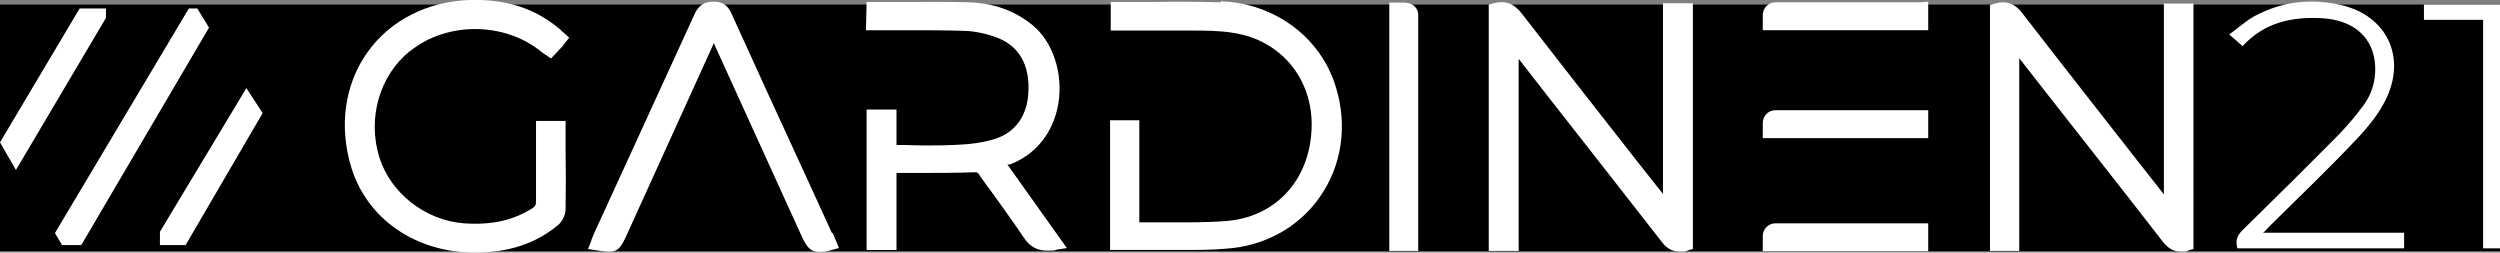 <?xml version="1.0" encoding="UTF-8"?>
<svg id="Ebene_1" data-name="Ebene 1" xmlns="http://www.w3.org/2000/svg" version="1.1" viewBox="0 0 769.1 77.7">
  <rect x="0" y="0" width="769.1" height="77.7" fill="#808080" stroke="none"/>
  <defs>
    <style>
      .cls-1 {
        fill: #000;
      }

      .cls-1, .cls-2 {
        stroke-width: 0px;
      }

      .cls-2 {
        fill: #fff;
      }
    </style>
  </defs>
  <rect class="cls-1" y="1.4" width="769.1" height="75.9"/>
  <path class="cls-2" d="M696.5,71.4c.9-1,1.6-1.7,2.3-2.4,8.8-8.7,17.7-17.2,26.1-26.1,3.7-3.9,7.3-8.3,9.5-13.2,5.7-12.8-.5-24.9-14-28.1-9.2-2.2-18.3-1.2-26.7,3.3-2.8,1.5-5.1,3.7-7.9,5.7,1.7,1.5,2.8,2.4,4.1,3.6,6.8-7.4,15.3-9.1,24.5-8.6,9.8.6,15.9,6,16.3,14.8.2,4.4-1,8.5-3.6,12-2.3,3.1-4.8,6.1-7.5,8.9-9.8,9.9-19.8,19.8-29.8,29.6-1.7,1.7-2.1,3.3-1.5,5.5h51.3v-4.8h-42.8c-.4,0-.7,0-.4-.3h0q0,0,0,.1Z"/>
  <path class="cls-2" d="M745.7,1.4v4.7h18.2v70.3h5.2V1.4h-23.4Z"/>
  <path class="cls-2" d="M511.7,59.8l-8.3-10.5c-11.6-14.8-23.6-30.1-35.3-45.2-2.4-3.1-5-4-8.6-3.1l-1.5.4v75.8h9.2V18.1l8.8,11.3c11.6,14.8,23.6,30.1,35.3,45.1,1.5,2,3.3,2.9,5.4,2.9s1.7,0,2.7-.4l1.4-.4V1h-9.2v59-.2q.1,0,0,0Z"/>
  <path class="cls-2" d="M665.7.9v58.9l-8.8-11.2c-11.4-14.6-23.3-29.7-34.8-44.6-2.3-3-5-3.9-8.4-2.9l-1.5.4v75.7h9V17.9l8.2,10.5c11.8,15.1,24.1,30.6,36,46,1.6,2,3.3,3,5.4,3s1.7,0,2.6-.4l1.4-.4V1.1h-9.2v-.2Z"/>
  <path class="cls-2" d="M375.6.7c-7.2-.2-14.5-.2-21.6-.1h-12.3v8.8h24.5c4.4,0,8.9,0,13.1.7,14.8,2.2,24.8,14.3,24.2,29.5-.6,15.9-11.2,27.3-26.4,28.4-6.3.5-12.8.4-19.1.4h-7.5v-31.4h-9v39.9h2c3.5,0,7.1,0,10.6,0,3.4,0,6.9,0,10.4,0s8.5,0,12.7-.4c11.9-.8,22.4-6.6,28.9-16,6.7-9.6,8.5-21.8,4.9-33.6-4.6-15.4-18.9-26-35.6-26.5h.2q0,.1,0,.1Z"/>
  <path class="cls-2" d="M126.2,15.7c11.3-9.1,29-9,40.3.2.3.3.7.5,1.1.8.2.1.3.2.5.3l1.4,1,1.9-2c.5-.5,1-1.1,1.5-1.6.2-.3.4-.5.7-.9l1.5-1.9-1.4-1.3c-.2-.2-.5-.4-.7-.6-.5-.5-1-1-1.6-1.4C164.1,2.4,155.3-.3,144.6,0c-13,.4-24.5,6.2-31.5,16-7.1,9.9-8.9,22.9-5,35.6,4.9,15.8,19.8,26.1,37.9,26.1h0c10.4,0,18.7-2.7,25.6-8.4,1.4-1.1,2.4-3.2,2.4-5,.1-6,.1-12.2,0-18.1v-9h-9.1v24.7c0,1.1-.2,1.6-1.2,2.2-5.8,3.7-12.5,5.2-21,4.6-11.8-.9-22.5-9.2-26-20.3-3.7-12,0-25.1,9.4-32.7,0,0,0,0,0,0Z"/>
  <path class="cls-2" d="M310.4,50.7c8.2-3,13.7-9.9,15.2-18.9,1.5-9.3-1.7-19-8-24.1-5.5-4.5-12.1-6.8-19.8-7-6.7-.2-13.4-.1-20-.1h-11.2l-.2,8.7h12.6c5.8,0,11.9,0,17.8.2,3.3.1,6.8.9,10,2.1,8.3,3.2,9.8,10.6,9.6,16.2-.2,7.7-4,13-10.5,15-3.3,1-7.1,1.6-12.4,1.8-5,.2-10.2.2-15.2,0h-2.5v-10.9h-9.2v43.2h9.2v-23.7h7.6c5.3,0,10.8,0,16.2-.2,1,0,1.2,0,1.6.7,1.5,2.2,3.1,4.4,4.7,6.5,3,4.2,6.1,8.5,9,12.8,2.1,3.3,4.7,4.1,7.2,4.1s2.1,0,3-.3l3.1-.5-18.3-25.7s.2,0,.3,0h.2q0,0,0,.1Z"/>
  <path class="cls-2" d="M255.9,71.6l-7.6-16.6c-7.7-16.7-15.6-33.9-23.3-50.9-1.1-2.5-2.8-3.6-5.5-3.6s-4.6,1.1-5.8,3.8c-7.6,16.7-15.5,33.7-23,50.2l-7.8,17c-.3.6-.5,1.3-.8,1.9-.1.3-.2.6-.3.9l-.9,2.3,2.5.4c6.1,1,7,.6,9.4-4.7l26.8-59c9,19.8,18,39.5,27,59.3,1.6,3.5,2.8,4.9,5.4,4.9s2.3-.2,3.9-.6l2.2-.6-1.2-2.9c-.2-.6-.5-1.2-.7-1.7h-.3q0,0,0-.1Z"/>
  <path class="cls-2" d="M432.6.8h-5.2v76.4h8.9V4.6c0-2.1-1.7-3.7-3.7-3.7h0q0-.1,0,0Z"/>
  <path class="cls-2" d="M591.1.7h-44.9c-2.2,0-3.9,1.8-3.9,3.9v4.7h50.9V.5l-2.1.2h0Z"/>
  <path class="cls-2" d="M542.3,37.8v4.7h50.9v-8.6h-47c-2.2,0-3.9,1.8-3.9,3.9Z"/>
  <path class="cls-2" d="M542.3,72.6v4.7h50.9v-8.6h-47c-2.2,0-3.9,1.8-3.9,3.9Z"/>
  <polygon class="cls-2" points="24.5 2.6 32.6 2.6 32.6 5.5 4.9 52.3 0 43.8 24.5 2.6"/>
  <polygon class="cls-2" points="58.1 2.6 60.7 2.6 64.3 8.5 25 75.4 19.1 75.4 16.9 71.7 58.1 2.6"/>
  <polygon class="cls-2" points="75.8 27.1 80.8 34.8 57.1 75.4 49.2 75.4 49.2 71.3 75.8 27.1"/>
</svg>